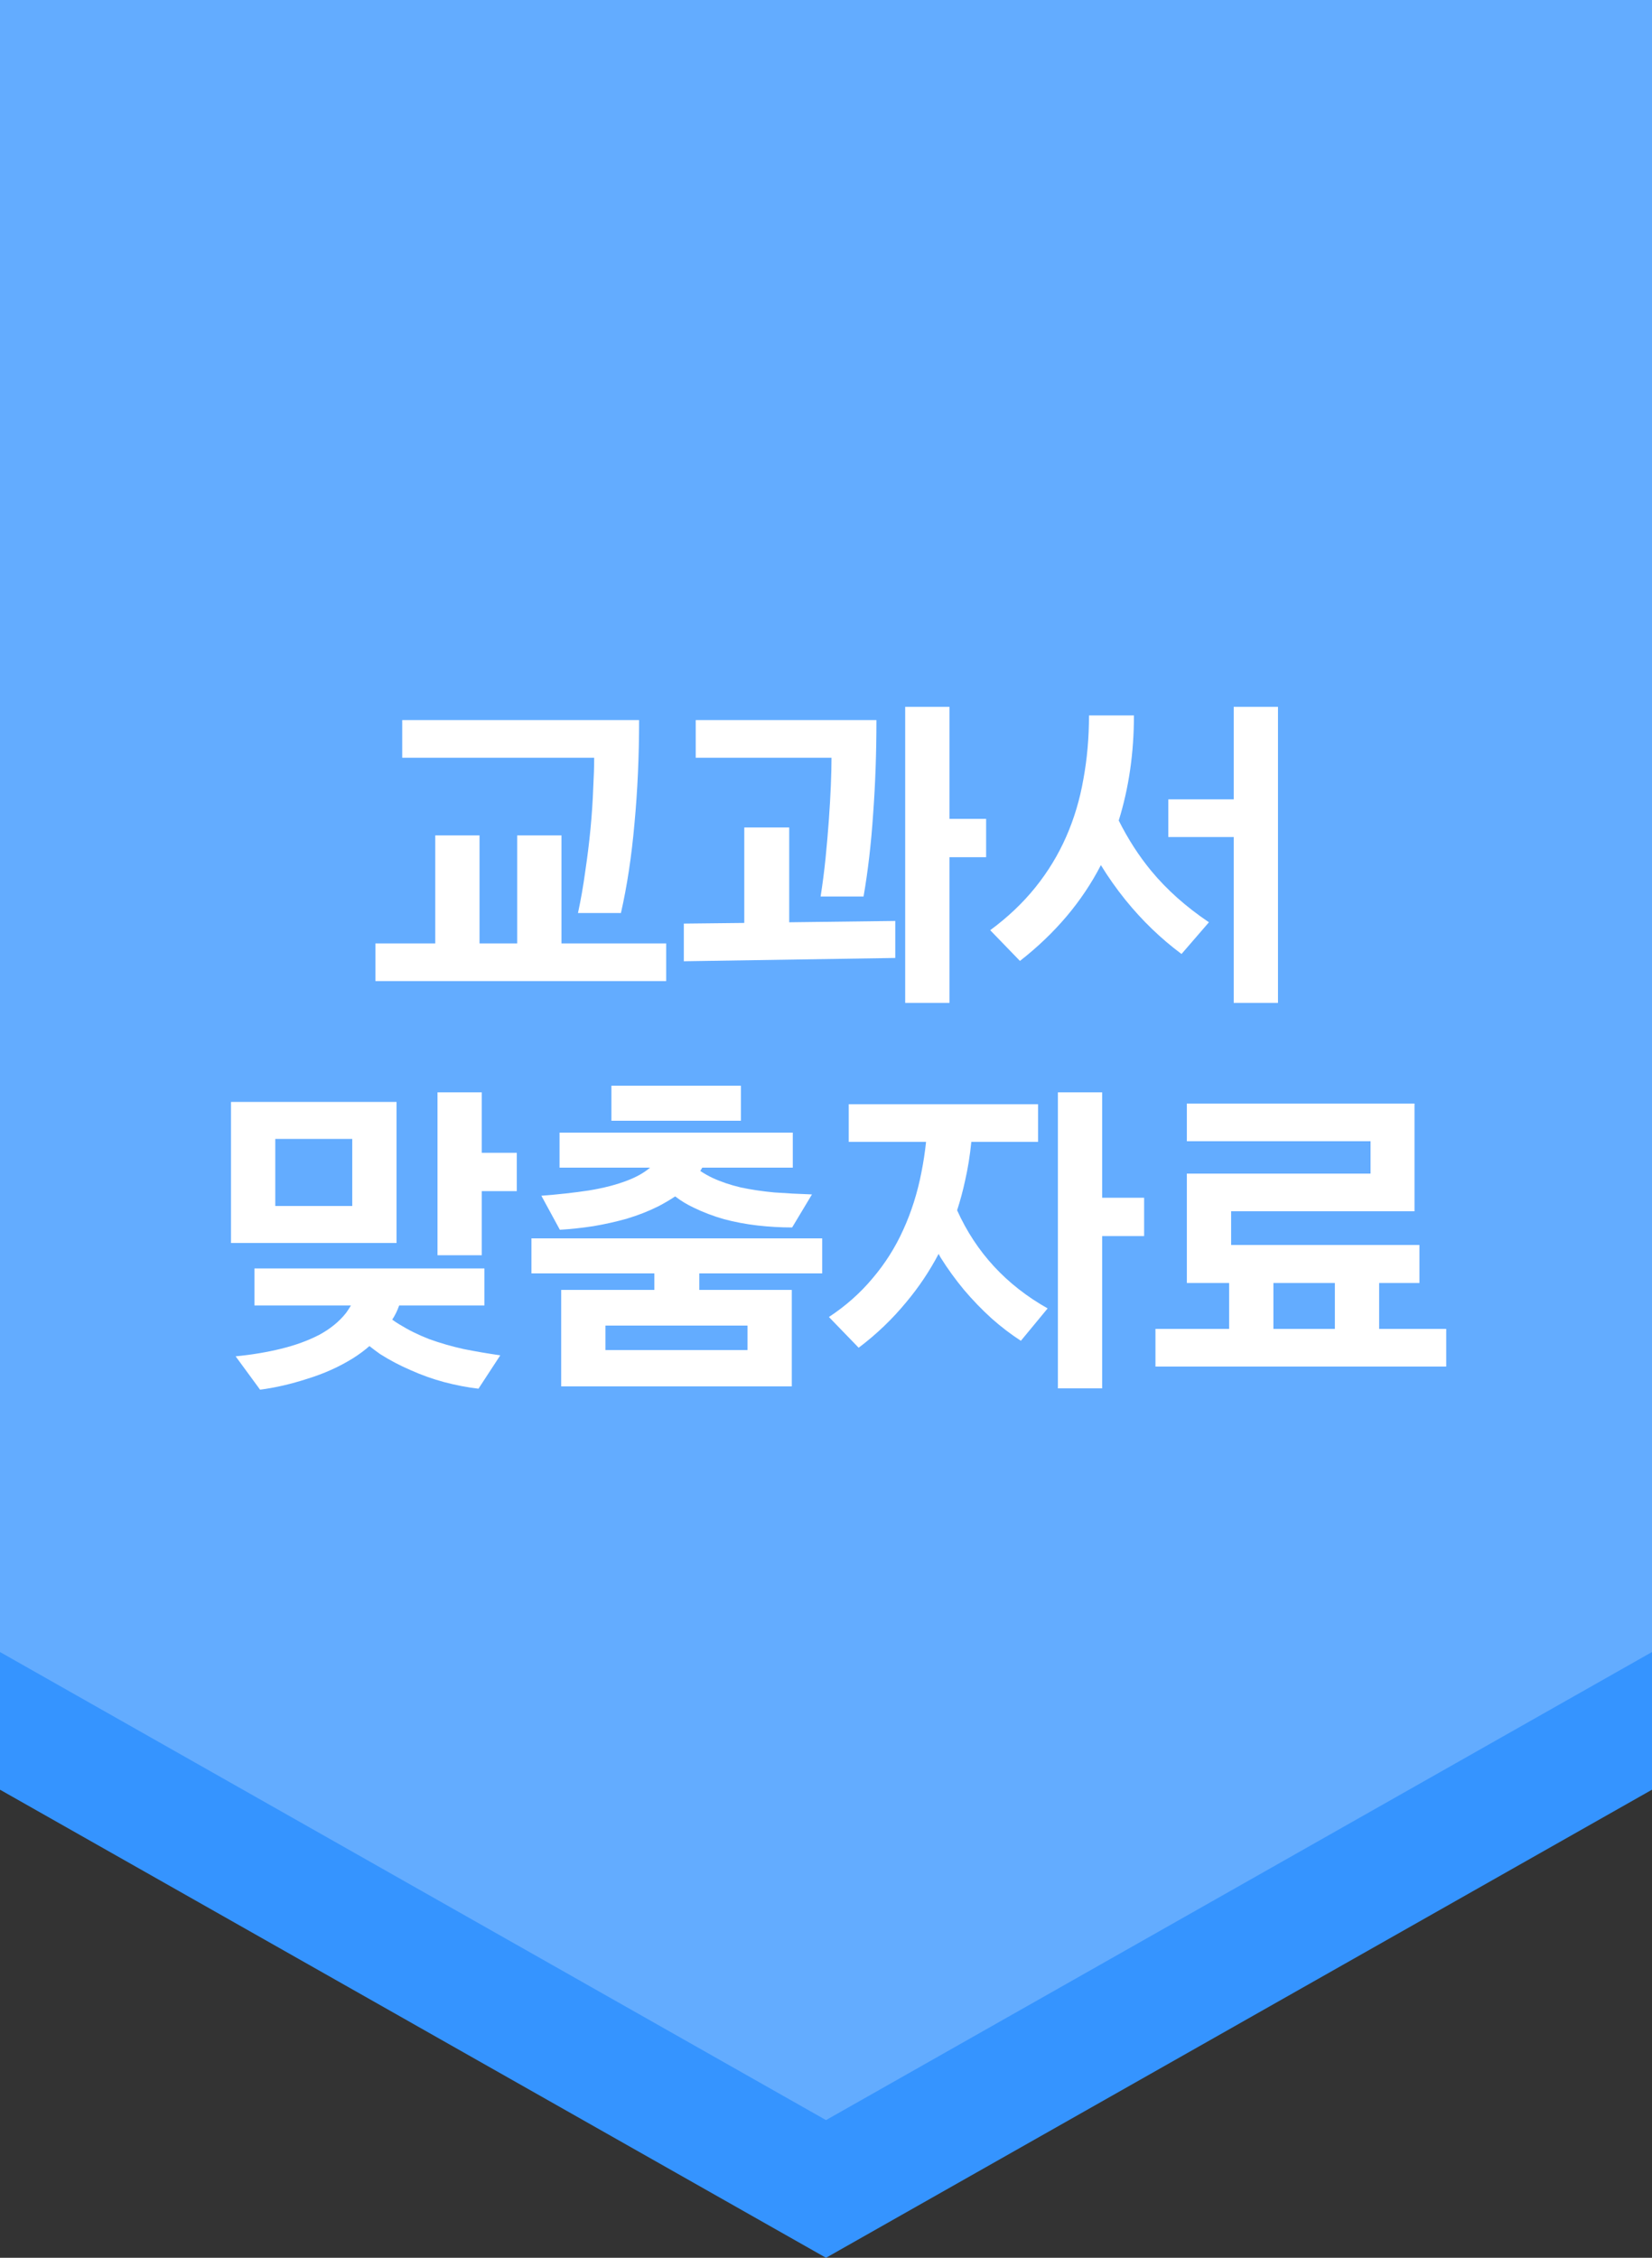 <svg width="120" height="164" viewBox="0 0 120 164" fill="none" xmlns="http://www.w3.org/2000/svg">
<rect x="0" y="0" width="120" height="164" fill="#333333" stroke="none"/>
<path fill-rule="evenodd" clip-rule="evenodd" d="M120 10H0V130L60 164L120 130V10Z" fill="#3594FF"/>
<path fill-rule="evenodd" clip-rule="evenodd" d="M120 0H0V120L60 154L120 120V0Z" fill="#63ACFF"/>
<path d="M27.272 71.264V68.528H31.616V60.68H34.832V68.528H37.568V60.68H40.784V68.528H48.392V71.264H27.272ZM41.984 66.32C42.192 65.36 42.368 64.352 42.512 63.296C42.672 62.224 42.8 61.184 42.896 60.176C42.992 59.152 43.056 58.2 43.088 57.32C43.136 56.424 43.16 55.664 43.16 55.04H29.216V52.304H46.424C46.424 54.928 46.312 57.432 46.088 59.816C45.88 62.184 45.552 64.352 45.104 66.32H41.984ZM65.752 72.848V51.344H68.968V59.48H71.632V62.264H68.968V72.848H65.752ZM59.608 65.12C59.752 64.208 59.872 63.28 59.968 62.336C60.064 61.376 60.144 60.448 60.208 59.552C60.272 58.656 60.32 57.824 60.352 57.056C60.384 56.272 60.4 55.6 60.4 55.04H50.536V52.304H63.664C63.664 54.672 63.584 56.944 63.424 59.12C63.28 61.28 63.048 63.28 62.728 65.12H59.608ZM49.672 69.824V67.088L54.064 67.04V60.104H57.328V66.992L65.032 66.896V69.584L49.672 69.824ZM85.824 69.296C84.32 68.176 82.96 66.864 81.744 65.36C81.088 64.544 80.496 63.704 79.968 62.84C78.608 65.48 76.648 67.8 74.088 69.8L71.928 67.568C73.208 66.624 74.304 65.584 75.216 64.448C76.128 63.312 76.872 62.088 77.448 60.776C78.024 59.464 78.44 58.072 78.696 56.6C78.968 55.128 79.104 53.584 79.104 51.968H82.368C82.368 54.688 82 57.232 81.264 59.6C81.936 60.944 82.72 62.16 83.616 63.248C84.752 64.624 86.152 65.872 87.816 66.992L85.824 69.296ZM84.864 58.064H89.616V51.344H92.832V72.848H89.616V60.8H84.864V58.064ZM16.78 90.288V80.04H28.804V90.288H16.78ZM17.116 98.52C18.284 98.408 19.388 98.224 20.428 97.968C21.468 97.712 22.388 97.376 23.188 96.96C23.988 96.528 24.636 96 25.132 95.376C25.26 95.2 25.38 95.016 25.492 94.824H18.484V92.136H35.188V94.824H28.996C28.868 95.192 28.7 95.536 28.492 95.856C28.668 95.984 28.836 96.096 28.996 96.192C29.668 96.608 30.396 96.968 31.18 97.272C31.98 97.56 32.812 97.8 33.676 97.992C34.556 98.168 35.444 98.32 36.34 98.448L34.756 100.872C33.94 100.776 33.108 100.616 32.26 100.392C31.428 100.168 30.62 99.88 29.836 99.528C29.052 99.192 28.308 98.8 27.604 98.352C27.332 98.16 27.076 97.968 26.836 97.776C26.468 98.096 26.068 98.392 25.636 98.664C24.628 99.288 23.524 99.784 22.324 100.152C21.14 100.536 19.996 100.8 18.892 100.944L17.116 98.52ZM31.78 91.176V79.344H34.996V83.736H37.54V86.52H34.996V91.176H31.78ZM19.996 87.6H25.588V82.728H19.996V87.6ZM40.764 100.704V93.696H47.532V92.496H38.604V89.952H59.724V92.496H50.796V93.696H57.516V100.704H40.764ZM39.324 86.856C40.572 86.76 41.724 86.632 42.78 86.472C43.852 86.296 44.78 86.056 45.564 85.752C46.236 85.496 46.788 85.184 47.22 84.816H40.644V82.272H57.588V84.816H51.012L50.868 85.056C51.156 85.248 51.452 85.416 51.756 85.56C52.38 85.848 53.068 86.08 53.82 86.256C54.572 86.416 55.38 86.536 56.244 86.616C57.108 86.68 58.02 86.728 58.98 86.76L57.54 89.16C56.708 89.16 55.868 89.112 55.02 89.016C54.188 88.92 53.38 88.768 52.596 88.56C51.812 88.336 51.076 88.056 50.388 87.72C49.908 87.496 49.46 87.224 49.044 86.904C48.66 87.16 48.252 87.4 47.82 87.624C47.116 87.976 46.364 88.272 45.564 88.512C44.78 88.736 43.964 88.92 43.116 89.064C42.284 89.192 41.468 89.28 40.668 89.328L39.324 86.856ZM53.82 81.408H44.412V78.864H53.82V81.408ZM43.98 98.064H54.3V96.288H43.98V98.064ZM60.212 95.664C61.428 94.864 62.484 93.928 63.38 92.856C64.292 91.784 65.036 90.608 65.612 89.328C66.204 88.032 66.644 86.64 66.932 85.152C67.076 84.432 67.188 83.696 67.268 82.944H61.652V80.208H75.404V82.944H70.556C70.46 83.92 70.308 84.864 70.1 85.776C69.94 86.512 69.748 87.224 69.524 87.912C70.9 90.968 73.092 93.344 76.1 95.04L74.156 97.392C73.436 96.928 72.724 96.384 72.02 95.76C71.316 95.12 70.652 94.432 70.028 93.696C69.404 92.944 68.836 92.16 68.324 91.344C68.276 91.248 68.228 91.16 68.18 91.08C67.524 92.328 66.748 93.488 65.852 94.56C64.828 95.808 63.668 96.92 62.372 97.896L60.212 95.664ZM76.844 100.848V79.344H80.06V87H83.108V89.784H80.06V100.848H76.844ZM83.932 99.264V96.528H89.284V93.192H86.212V85.248H99.556V82.896H86.212V80.16H102.748V87.984H89.428V90.432H103.108V93.192H100.18V96.528H105.052V99.264H83.932ZM92.5 96.528H96.964V93.192H92.5V96.528Z" fill="white"/>
</svg>

